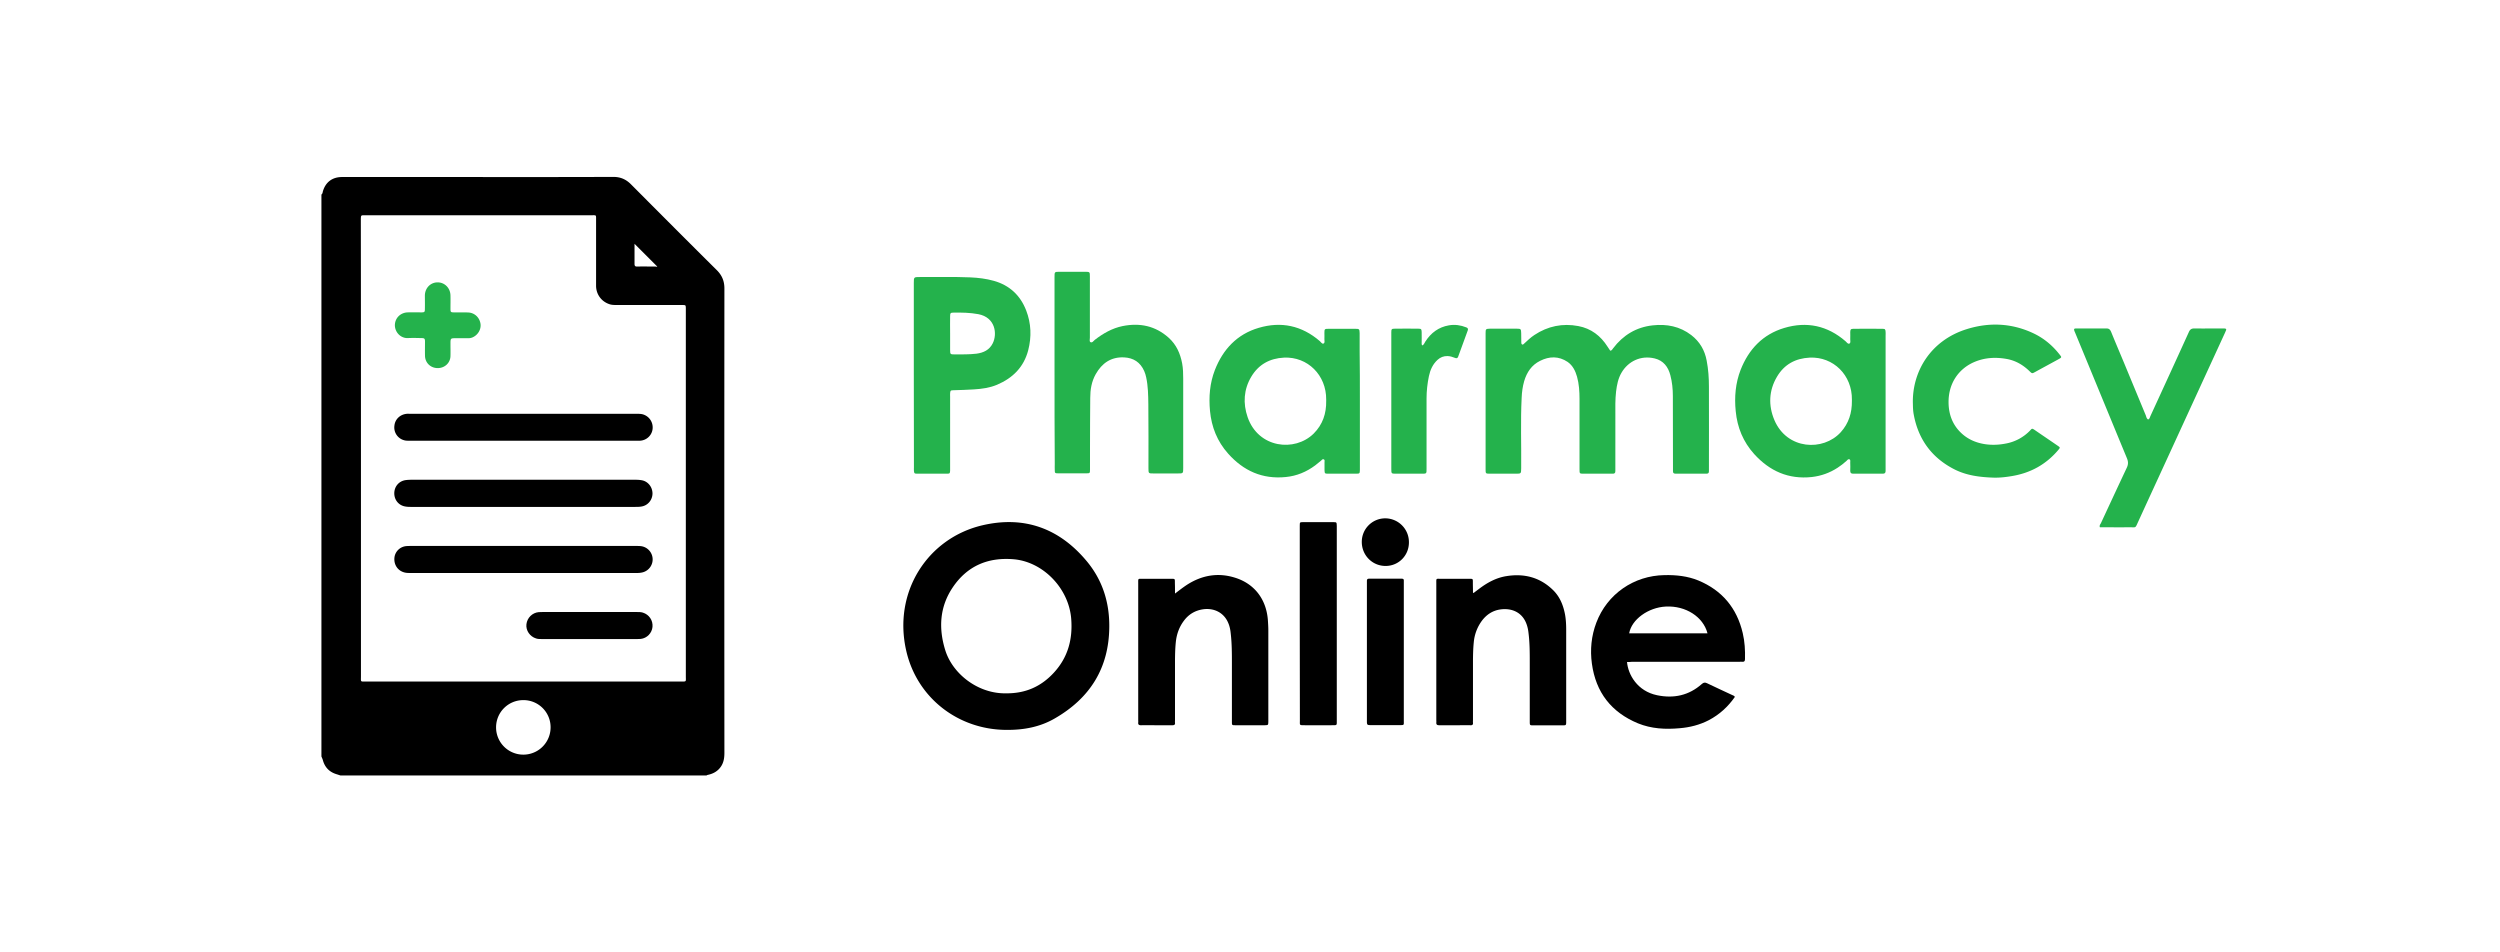 <svg xmlns="http://www.w3.org/2000/svg" xml:space="preserve" width="210" height="80" style="enable-background:new 0 0 210 80"><style>.st0{fill:#24b24c}</style><g id="Layer_1"><path d="M27 16.34c.09-.06.1-.17.12-.26.23-.79.8-1.21 1.62-1.21h8.54c4.75 0 9.49.01 14.24-.01.6 0 1.06.2 1.48.62 2.4 2.41 4.8 4.82 7.21 7.21.44.44.64.92.64 1.54-.01 13.01-.01 26.02 0 39.02 0 .55-.11 1.03-.53 1.42-.24.22-.52.34-.82.41-.05.01-.11.02-.15.06H28.6c-.1-.03-.21-.07-.31-.1-.61-.18-1-.57-1.17-1.19-.03-.11-.08-.2-.12-.31v-47.2zm3.32 21.34v19.13c0 .49-.07.44.45.44h26.38c.54 0 .46.04.46-.46v-30.9c-.01-.26-.01-.26-.26-.27h-5.53c-.18 0-.36 0-.53-.04-.72-.19-1.21-.81-1.22-1.56v-5.57c0-.4.03-.37-.35-.37H30.64c-.32 0-.32 0-.33.33v.23c.01 6.35.01 12.69.01 19.04zm13.64 21.13c-1.27 0-2.29 1.02-2.29 2.29a2.29 2.29 0 1 0 4.58 0 2.277 2.277 0 0 0-2.29-2.29zm9.34-38.33v1.69c0 .18.07.23.24.22.5-.01 1 0 1.49 0 .07 0 .16.04.18 0l-1.91-1.91zM84.57 61.31c-4.07 0-7.53-2.68-8.44-6.62-1.15-4.98 1.81-9.5 6.41-10.57 3.49-.81 6.43.25 8.73 3 1.34 1.6 1.93 3.48 1.91 5.55-.03 3.46-1.63 5.99-4.6 7.69-1.23.71-2.59.96-4.01.95zm-.04-3.07c1.63.01 2.93-.58 3.99-1.73 1.19-1.29 1.6-2.82 1.46-4.55-.21-2.55-2.36-4.76-4.81-4.98-2.17-.19-3.92.55-5.14 2.36-1.1 1.63-1.2 3.43-.63 5.27.61 1.98 2.74 3.68 5.13 3.63z"/><path d="M135.29 29.46c.11-.03.15-.12.21-.2.84-1.11 1.95-1.78 3.33-1.93 1.17-.13 2.28.08 3.24.82.71.55 1.13 1.27 1.29 2.14.14.72.19 1.45.19 2.19.01 2.31 0 4.62 0 6.93v.17c.01.16-.08.22-.23.21h-2.57c-.15 0-.23-.06-.22-.22v-.27c0-2.01 0-4.02-.01-6.03 0-.59-.06-1.18-.21-1.75-.18-.7-.58-1.23-1.31-1.41-1.18-.29-2.24.25-2.79 1.19-.29.49-.39 1.03-.46 1.59-.08.68-.06 1.35-.06 2.03V39.56c.01.18-.08.24-.24.23h-2.4c-.37 0-.37 0-.37-.37v-5.9c0-.63-.04-1.27-.21-1.88-.14-.49-.36-.94-.79-1.24-.75-.5-1.53-.48-2.31-.09-.71.35-1.12.96-1.34 1.71-.13.45-.19.91-.21 1.38-.1 1.98-.02 3.95-.04 5.93-.01.46 0 .46-.46.46h-2.17c-.35 0-.36-.01-.36-.35V27.98c0-.34.02-.36.36-.37h2.27c.33 0 .35.03.36.37 0 .27 0 .53.01.8 0 .05.01.12.06.15.08.05.12-.02.17-.06.28-.26.55-.52.87-.73 1.13-.75 2.37-1 3.69-.75 1.07.2 1.88.82 2.46 1.74.06.1.13.2.2.3 0 .01.03.02.05.03zM114.23 33.69V39.49c-.01.28-.02.3-.31.3h-2.37c-.26 0-.28-.02-.29-.29v-.67c0-.08.04-.2-.06-.24-.11-.06-.18.06-.25.12-.16.12-.31.26-.47.38-.74.55-1.55.89-2.47.98-1.97.2-3.56-.52-4.85-1.97-.91-1.02-1.39-2.22-1.52-3.58-.11-1.18-.02-2.33.41-3.44.68-1.74 1.87-3.01 3.68-3.54 1.89-.56 3.62-.19 5.13 1.11.1.08.19.26.31.21.15-.06.07-.25.08-.39.01-.17 0-.33 0-.5 0-.34.02-.35.36-.35h2.23c.34 0 .36.02.37.36v1.53c.02 1.38.02 2.78.02 4.18zm-2.83-.02v-.1c.02-2.06-1.56-3.62-3.54-3.53-1.21.06-2.14.58-2.75 1.6-.64 1.07-.71 2.24-.31 3.4.9 2.61 3.96 2.95 5.55 1.38.76-.76 1.07-1.69 1.05-2.75zM158.39 33.71V39.57c0 .16-.08.22-.23.22h-2.5c-.17 0-.24-.07-.24-.24.01-.23.01-.47 0-.7 0-.09.04-.22-.07-.27-.11-.04-.18.07-.25.14-.23.21-.48.4-.74.57-.66.43-1.38.69-2.17.78-1.96.21-3.54-.5-4.84-1.93-.92-1.02-1.42-2.23-1.55-3.6-.12-1.19-.02-2.36.41-3.47.68-1.73 1.86-2.98 3.66-3.52 1.9-.57 3.64-.2 5.16 1.12.1.08.18.25.32.19.13-.06.06-.24.07-.37.01-.2 0-.4 0-.6.01-.22.04-.26.25-.27.82-.01 1.64-.01 2.47 0 .21 0 .24.05.25.27.01.1 0 .2 0 .3v5.52zm-2.83-.03v-.1c.03-2.07-1.56-3.63-3.54-3.54-1.21.06-2.14.57-2.75 1.6-.69 1.16-.74 2.42-.22 3.65 1.06 2.49 4.09 2.64 5.57 1.02.68-.75.95-1.64.94-2.63z" class="st0"/><path d="M136.67 55.61c.09 1.06.87 2.45 2.53 2.79 1.4.29 2.67.02 3.76-.95.15-.13.26-.14.43-.06.7.34 1.41.66 2.11.99.08.04.17.05.23.16-.57.82-1.29 1.48-2.18 1.95-.77.4-1.6.61-2.45.68-1.2.11-2.38.05-3.51-.41-2.24-.93-3.54-2.6-3.87-5.01-.16-1.17-.05-2.33.37-3.44.91-2.41 3.15-3.96 5.73-4 .98-.02 1.94.08 2.84.45 2 .83 3.24 2.32 3.73 4.42.17.72.21 1.45.19 2.18 0 .16-.05.25-.23.23-.08-.01-.16 0-.23 0h-9.03c-.13.02-.26.02-.42.02zm6.76-2.41c-.36-1.39-1.83-2.33-3.49-2.25-1.49.07-2.89 1.09-3.09 2.25h6.58z"/><path d="M88.58 31.27v-8c0-.44 0-.44.44-.44h2.1c.43 0 .43 0 .43.41v5.13c0 .13-.06.31.05.37.15.08.25-.1.36-.19.7-.54 1.46-.98 2.34-1.16 1.45-.29 2.76-.02 3.88.99.64.58.96 1.31 1.12 2.14.08.43.09.86.09 1.29v7.5c0 .46 0 .46-.46.46H96.9c-.43 0-.43 0-.43-.45 0-1.79.01-3.58-.01-5.37-.01-.75-.02-1.51-.18-2.25-.04-.18-.09-.37-.17-.54-.33-.73-.89-1.1-1.69-1.14-1.1-.05-1.86.49-2.38 1.41-.35.62-.46 1.3-.46 1.99-.02 1.4-.01 2.8-.02 4.2v1.83c0 .29-.01.31-.3.31h-2.37c-.27 0-.29-.02-.29-.28-.01-.17 0-.33 0-.5-.02-2.55-.02-5.13-.02-7.71zM76.76 31.51v-7.73c0-.51 0-.51.52-.51 1.41.01 2.82-.03 4.23.03.67.03 1.33.11 1.97.29 1.32.37 2.23 1.22 2.72 2.49.42 1.09.46 2.21.17 3.34-.37 1.42-1.3 2.34-2.62 2.9-.62.26-1.28.35-1.95.39-.58.04-1.15.05-1.73.07-.23.01-.24.03-.26.25-.01.1 0 .2 0 .3V39.53c-.01.23-.03.26-.25.26h-2.53c-.22 0-.25-.04-.26-.25-.01-.1 0-.2 0-.3-.01-2.58-.01-5.16-.01-7.73zM79.81 28v1.4c0 .36.02.37.38.37.61 0 1.22.01 1.83-.06.6-.08 1.09-.31 1.37-.87.4-.8.22-2.18-1.21-2.45-.69-.13-1.39-.14-2.09-.13-.24 0-.28.04-.28.31-.01.47 0 .95 0 1.43z" class="st0"/><path d="M123.77 49.82c.17-.13.33-.25.49-.37.69-.52 1.44-.93 2.31-1.06 1.48-.23 2.8.11 3.89 1.18.57.56.85 1.26 1 2.03.08.44.1.88.1 1.33v7.6c0 .42.02.4-.4.4h-2.33c-.33 0-.33 0-.33-.33v-4.93c0-.82 0-1.64-.1-2.46-.03-.28-.08-.55-.18-.81-.36-.97-1.23-1.33-2.16-1.21-.68.09-1.2.44-1.6.98a3.57 3.57 0 0 0-.66 1.75c-.06.59-.07 1.17-.07 1.76v4.8c0 .08-.01.16 0 .23.02.16-.06.22-.21.21-.34-.01-.69 0-1.03 0h-1.6c-.17 0-.25-.05-.24-.23.01-.07 0-.13 0-.2V49.03c0-.48-.04-.41.4-.41h2.4c.27 0 .27 0 .27.28 0 .29.01.58.01.87-.01-.01 0 0 .04.05zM98.7 49.86c.38-.29.69-.53 1.01-.74 1.25-.8 2.59-1.04 4.01-.6 1.64.5 2.64 1.8 2.78 3.54.02.3.04.6.04.9v7.66c-.01.29-.01.29-.3.3h-2.47c-.29 0-.29-.01-.29-.3v-4.86c0-.86 0-1.71-.1-2.56-.03-.31-.09-.61-.22-.9-.35-.82-1.16-1.25-2.1-1.12-.67.1-1.21.42-1.61.96-.4.53-.61 1.13-.68 1.78-.06.59-.07 1.17-.07 1.76v4.8c0 .08-.01.16 0 .23.02.16-.06.21-.22.21h-1.27c-.46 0-.91-.01-1.37 0-.17 0-.25-.06-.23-.23.01-.07 0-.13 0-.2V49.03c0-.47-.04-.41.41-.41h2.33c.36 0 .34-.02.34.35.01.26.01.54.01.89z"/><path d="M180.44 35.24c.13-.06.15-.18.19-.28 1.08-2.35 2.16-4.7 3.23-7.06.09-.21.21-.31.45-.31.81.01 1.62 0 2.43 0 .06 0 .11 0 .17.01.08.01.11.07.08.14l-.09.21-3.24 7.05c-1.35 2.95-2.71 5.89-4.06 8.84-.25.55-.16.45-.71.45-.83.01-1.66 0-2.5 0-.06-.15.04-.25.09-.35.72-1.55 1.44-3.1 2.17-4.65.13-.28.13-.5.02-.78-1.46-3.53-2.91-7.06-4.37-10.59-.01-.03-.03-.06-.04-.09-.07-.2-.05-.24.16-.24h2.53c.22 0 .31.11.39.3.34.84.7 1.68 1.05 2.52.62 1.5 1.24 2.99 1.86 4.49.04.12.06.25.19.34zM160.68 33.85c-.05-2.6 1.45-5.24 4.52-6.2 1.88-.59 3.75-.51 5.55.32.87.4 1.6.99 2.2 1.74.25.32.28.29-.08.49-.62.34-1.25.68-1.87 1.02-.31.17-.29.18-.54-.06-.54-.52-1.17-.88-1.91-1.01-.96-.17-1.9-.11-2.8.3-1.22.56-2.1 1.75-2.07 3.4.02 1.04.38 1.93 1.17 2.62.54.47 1.18.73 1.89.84.6.09 1.19.06 1.79-.06a3.76 3.76 0 0 0 1.99-1.08c.17-.18.16-.21.41-.04.64.44 1.29.88 1.93 1.32.2.14.2.15.05.33-1.03 1.23-2.34 1.95-3.91 2.21-.53.09-1.06.15-1.59.13-1.12-.04-2.22-.18-3.23-.69-1.91-.97-3.05-2.53-3.43-4.63-.07-.37-.06-.72-.07-.95z" class="st0"/><path d="M109.18 52.38v-8.23c0-.29.01-.29.3-.29h2.5c.3 0 .3 0 .31.32v16.3c0 .48.05.44-.45.44h-2.23c-.49 0-.42.01-.42-.41-.01-2.71-.01-5.42-.01-8.13z"/><path d="M119.49 29.02c.13-.09.17-.22.24-.33.47-.73 1.11-1.21 1.97-1.36.5-.09.99-.02 1.47.17.13.05.17.13.12.26-.27.73-.53 1.46-.8 2.19-.05.15-.14.17-.28.11-.19-.08-.39-.14-.61-.15-.33-.01-.61.1-.85.32-.4.37-.61.84-.72 1.36-.13.62-.2 1.25-.2 1.88v5.87c0 .47.02.45-.46.45h-2.1c-.4 0-.4 0-.4-.41V27.91c0-.26.03-.3.28-.3.67-.01 1.33-.01 2 0 .23 0 .26.04.27.28.01.31 0 .62 0 .93 0 .06-.02.13.07.2z" class="st0"/><path d="M117.92 54.78v5.76c0 .38.05.37-.38.37h-2.33c-.38 0-.39 0-.39-.38V48.81c0-.14.04-.2.19-.2h2.73c.12 0 .19.04.18.17v6zM116.39 47.54c-1.11 0-2-.89-2-2.02 0-1.09.87-1.97 1.96-1.98 1.11 0 2.01.9 2 2.02 0 1.11-.87 1.98-1.96 1.98zM43.97 42.58h-9.4c-.17 0-.33 0-.5-.03-.56-.08-.95-.54-.95-1.11 0-.57.39-1.03.95-1.11.15-.02.31-.03.46-.03H53.4c.17 0 .33.01.5.04.53.09.91.57.91 1.12-.01.55-.4 1.01-.94 1.09-.17.03-.35.03-.53.03h-9.37zM43.98 37.02h-9.54c-.18 0-.35.01-.53-.05a1.11 1.11 0 0 1-.78-1.21c.05-.54.48-.95 1.04-1 .1-.01.2 0 .3 0h19.01c.17 0 .33 0 .5.04.54.15.89.65.84 1.21-.05.55-.5.98-1.06 1.01-.11.01-.22 0-.33 0h-9.45zM43.97 45.86h9.4c.13 0 .27 0 .4.01a1.123 1.123 0 0 1 .24 2.2c-.15.04-.3.06-.46.06H34.38c-.15 0-.29-.01-.43-.05-.54-.15-.87-.64-.82-1.22.05-.54.49-.96 1.04-.99.13-.01.27-.01.4-.01h9.4z"/><path d="M36.77 30.92c-.6 0-1.06-.44-1.07-1.04-.01-.39 0-.78 0-1.17 0-.27-.04-.31-.31-.31-.38-.01-.76-.02-1.13 0-.61.02-1.08-.49-1.09-1.07 0-.61.47-1.08 1.1-1.09.38-.01.76 0 1.13 0 .26 0 .29-.03.29-.29.01-.38 0-.75 0-1.13.01-.63.48-1.11 1.09-1.1.59.01 1.05.49 1.06 1.1.01.38 0 .75 0 1.13 0 .26.03.29.29.29.4.01.8-.01 1.2.01.52.02.94.4 1.03.93.08.48-.22.98-.69 1.17a.91.91 0 0 1-.36.06h-1c-.47 0-.47 0-.47.49 0 .33.01.67 0 1-.01.58-.48 1.02-1.07 1.02z" class="st0"/><path d="M49.51 51.41h4c.17 0 .33 0 .49.05.52.16.86.65.81 1.2-.05.52-.46.95-.99 1.01-.09.01-.18.01-.27.01h-8.06c-.16 0-.31 0-.46-.05-.52-.16-.87-.67-.81-1.19.06-.54.49-.97 1.03-1.02.11-.01.22-.01.33-.01h3.93z"/></g></svg>